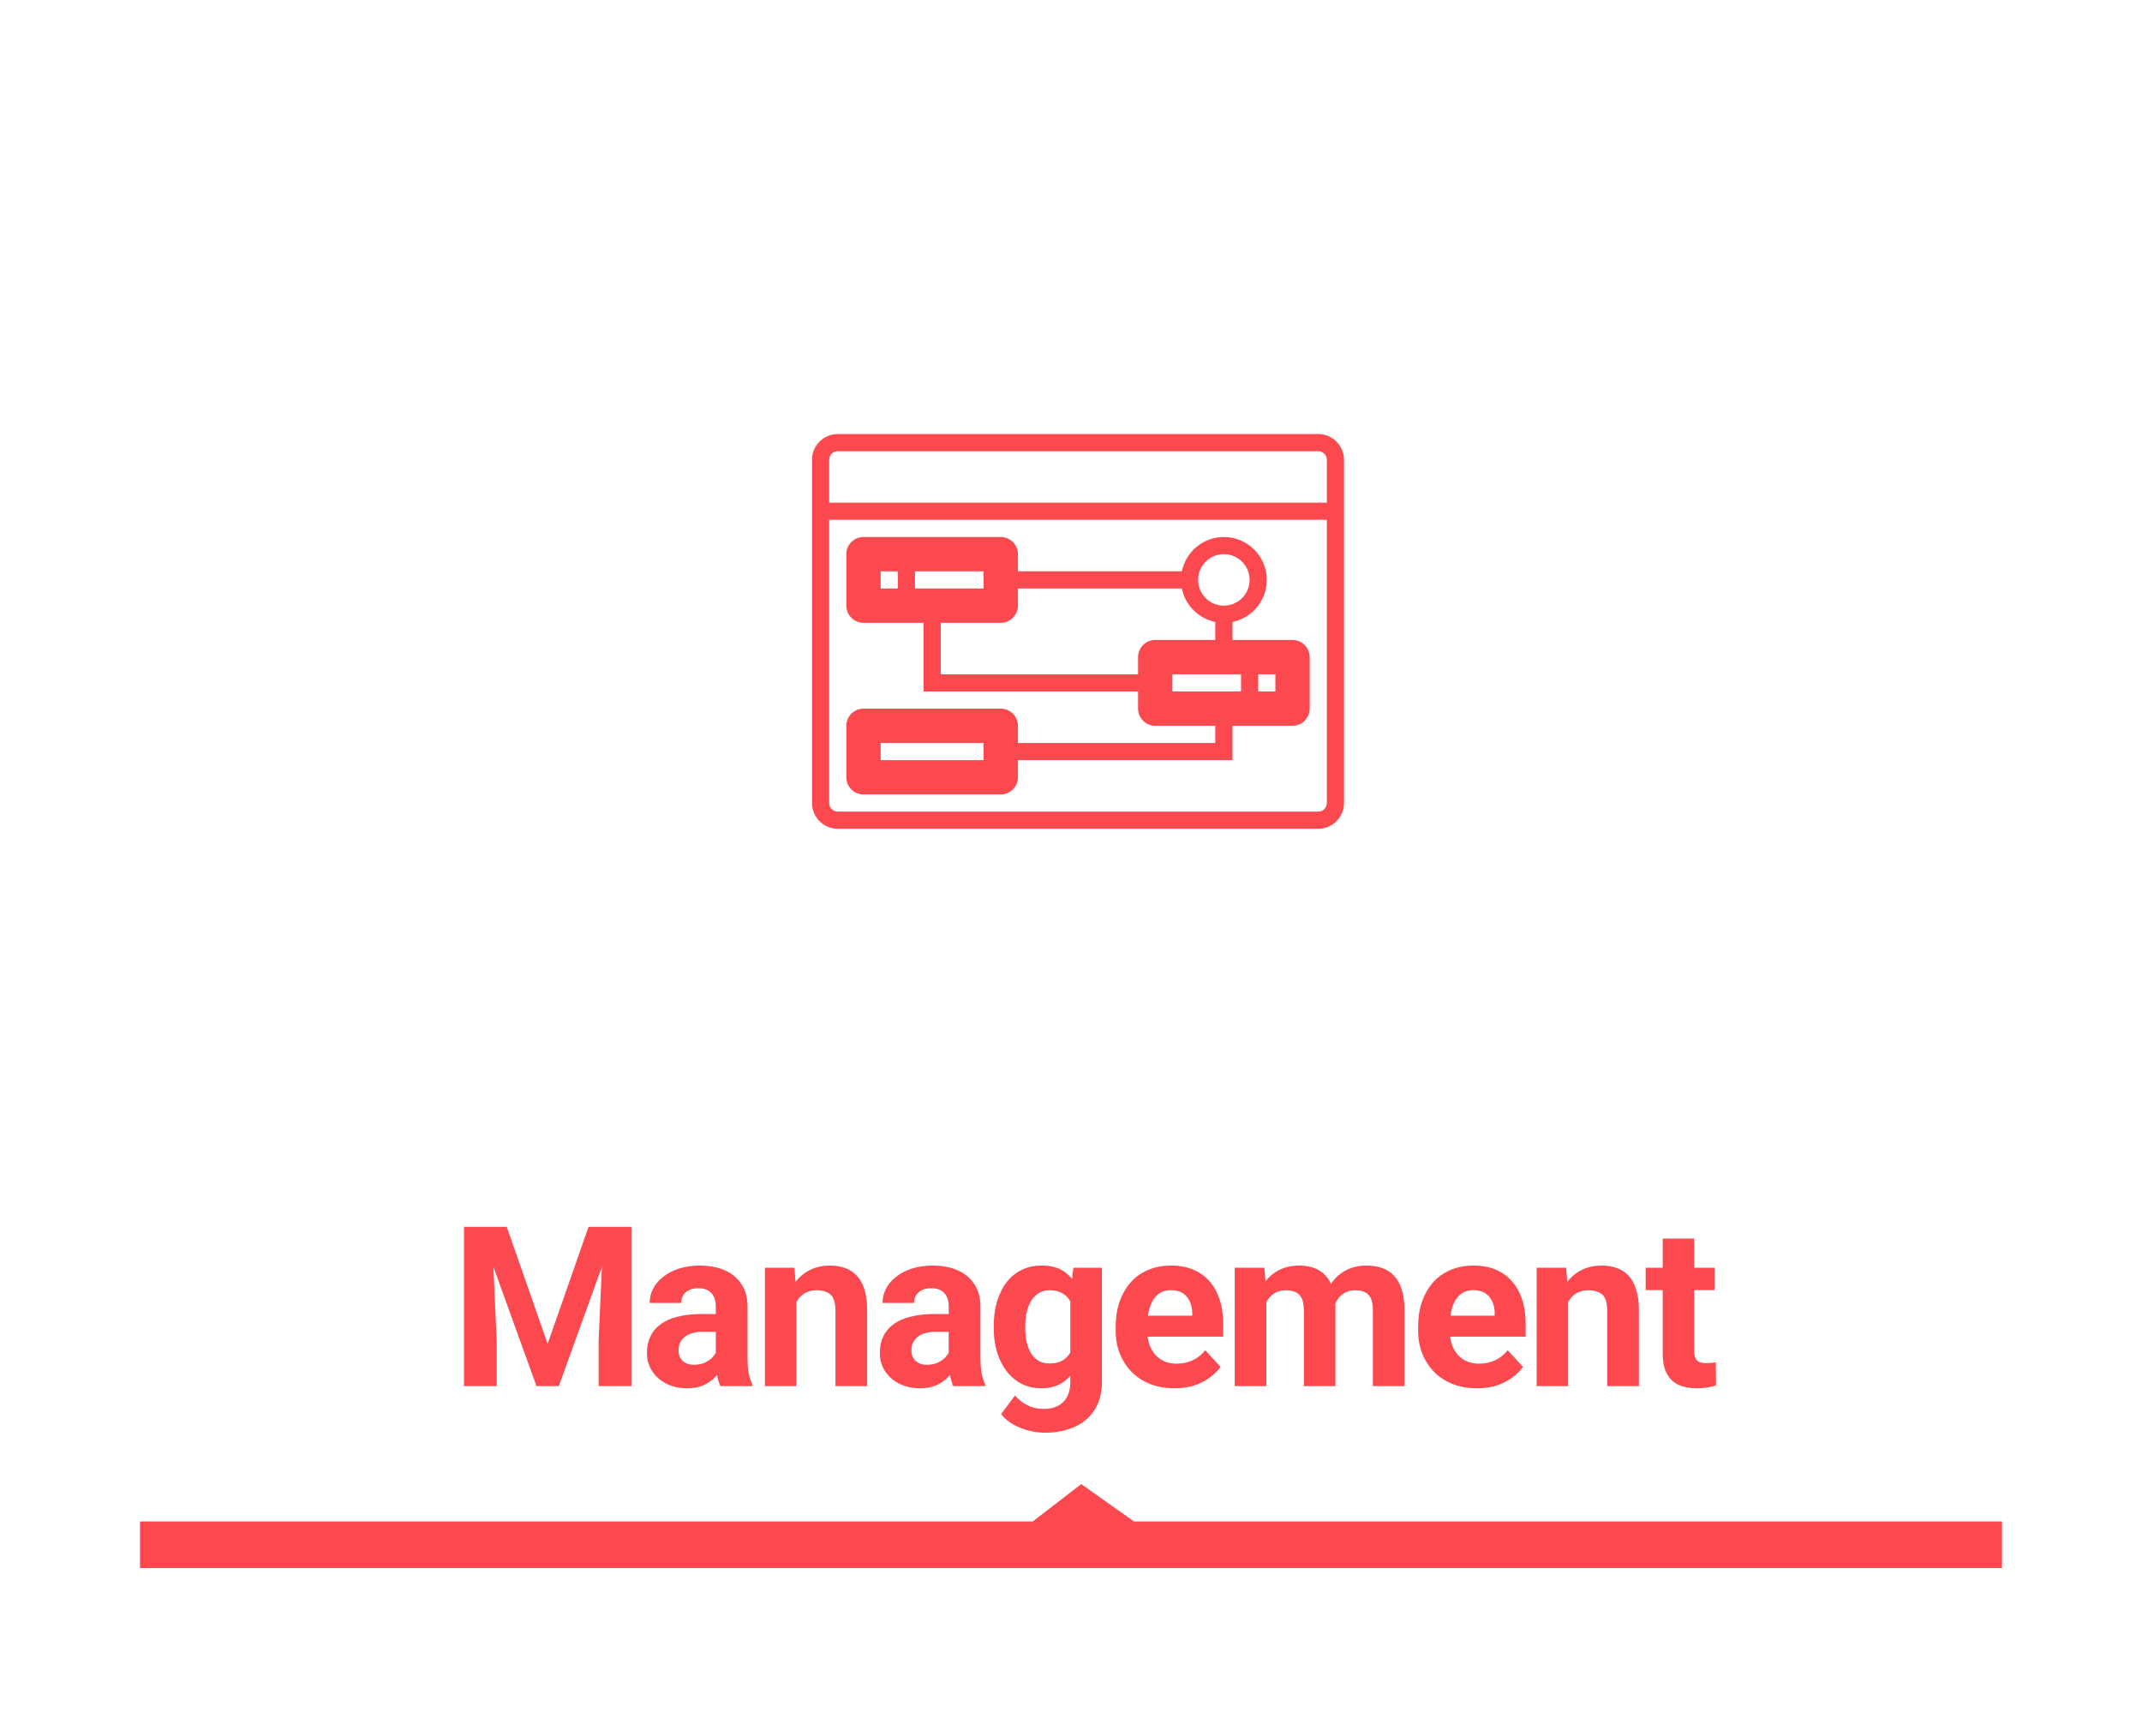 <svg width="153" height="124" viewBox="0 0 153 124" fill="none" xmlns="http://www.w3.org/2000/svg">
<g filter="url(#filter0_d_401_528)">
<rect x="10" y="8" width="133" height="104" fill="white"/>
</g>
<path fill-rule="evenodd" clip-rule="evenodd" d="M10 108.667H73.764L77.232 106L80.998 108.667H143V112H10V108.667Z" fill="#FB494F"/>
<path d="M34.211 87.625H36.196L39.118 95.977L42.039 87.625H44.024L39.914 99H38.321L34.211 87.625ZM33.141 87.625H35.118L35.477 95.766V99H33.141V87.625ZM43.118 87.625H45.102V99H42.758V95.766L43.118 87.625ZM51.13 97.094V93.328C51.13 93.057 51.086 92.826 50.998 92.633C50.909 92.435 50.771 92.281 50.584 92.172C50.401 92.062 50.164 92.008 49.873 92.008C49.623 92.008 49.407 92.052 49.224 92.141C49.042 92.224 48.901 92.346 48.802 92.508C48.703 92.664 48.654 92.849 48.654 93.062H46.404C46.404 92.703 46.487 92.362 46.654 92.039C46.821 91.716 47.063 91.432 47.38 91.188C47.698 90.938 48.076 90.742 48.513 90.602C48.956 90.461 49.451 90.391 49.998 90.391C50.654 90.391 51.237 90.5 51.748 90.719C52.258 90.938 52.659 91.266 52.951 91.703C53.248 92.141 53.396 92.688 53.396 93.344V96.961C53.396 97.424 53.425 97.805 53.482 98.102C53.539 98.393 53.623 98.648 53.732 98.867V99H51.459C51.349 98.771 51.266 98.484 51.209 98.141C51.157 97.792 51.13 97.443 51.13 97.094ZM51.427 93.852L51.443 95.125H50.185C49.888 95.125 49.63 95.159 49.412 95.227C49.193 95.294 49.013 95.391 48.873 95.516C48.732 95.635 48.628 95.776 48.56 95.938C48.498 96.099 48.466 96.276 48.466 96.469C48.466 96.662 48.511 96.836 48.599 96.992C48.688 97.143 48.815 97.263 48.982 97.352C49.149 97.435 49.344 97.477 49.568 97.477C49.907 97.477 50.201 97.409 50.451 97.273C50.701 97.138 50.894 96.971 51.029 96.773C51.17 96.576 51.242 96.388 51.248 96.211L51.841 97.164C51.758 97.378 51.644 97.599 51.498 97.828C51.357 98.057 51.177 98.273 50.959 98.477C50.74 98.674 50.477 98.838 50.17 98.969C49.862 99.094 49.498 99.156 49.076 99.156C48.539 99.156 48.052 99.049 47.615 98.836C47.183 98.617 46.839 98.318 46.584 97.938C46.334 97.552 46.209 97.115 46.209 96.625C46.209 96.182 46.292 95.789 46.459 95.445C46.625 95.102 46.87 94.812 47.193 94.578C47.521 94.338 47.93 94.159 48.42 94.039C48.909 93.914 49.477 93.852 50.123 93.852H51.427ZM56.886 92.352V99H54.636V90.547H56.745L56.886 92.352ZM56.557 94.477H55.948C55.948 93.852 56.029 93.289 56.19 92.789C56.352 92.284 56.578 91.854 56.87 91.5C57.162 91.141 57.508 90.867 57.909 90.68C58.315 90.487 58.768 90.391 59.268 90.391C59.664 90.391 60.026 90.448 60.354 90.562C60.682 90.677 60.964 90.859 61.198 91.109C61.438 91.359 61.62 91.69 61.745 92.102C61.875 92.513 61.94 93.016 61.94 93.609V99H59.675V93.602C59.675 93.227 59.623 92.935 59.518 92.727C59.414 92.518 59.261 92.372 59.057 92.289C58.86 92.201 58.615 92.156 58.323 92.156C58.021 92.156 57.758 92.216 57.534 92.336C57.315 92.456 57.133 92.622 56.987 92.836C56.847 93.044 56.74 93.289 56.667 93.57C56.594 93.852 56.557 94.154 56.557 94.477ZM67.766 97.094V93.328C67.766 93.057 67.722 92.826 67.633 92.633C67.544 92.435 67.406 92.281 67.219 92.172C67.037 92.062 66.8 92.008 66.508 92.008C66.258 92.008 66.042 92.052 65.859 92.141C65.677 92.224 65.537 92.346 65.438 92.508C65.339 92.664 65.289 92.849 65.289 93.062H63.039C63.039 92.703 63.123 92.362 63.289 92.039C63.456 91.716 63.698 91.432 64.016 91.188C64.334 90.938 64.711 90.742 65.149 90.602C65.591 90.461 66.086 90.391 66.633 90.391C67.289 90.391 67.873 90.5 68.383 90.719C68.893 90.938 69.294 91.266 69.586 91.703C69.883 92.141 70.031 92.688 70.031 93.344V96.961C70.031 97.424 70.06 97.805 70.117 98.102C70.175 98.393 70.258 98.648 70.367 98.867V99H68.094C67.984 98.771 67.901 98.484 67.844 98.141C67.792 97.792 67.766 97.443 67.766 97.094ZM68.063 93.852L68.078 95.125H66.82C66.524 95.125 66.266 95.159 66.047 95.227C65.828 95.294 65.649 95.391 65.508 95.516C65.367 95.635 65.263 95.776 65.195 95.938C65.133 96.099 65.102 96.276 65.102 96.469C65.102 96.662 65.146 96.836 65.234 96.992C65.323 97.143 65.451 97.263 65.617 97.352C65.784 97.435 65.979 97.477 66.203 97.477C66.542 97.477 66.836 97.409 67.086 97.273C67.336 97.138 67.529 96.971 67.664 96.773C67.805 96.576 67.878 96.388 67.883 96.211L68.477 97.164C68.393 97.378 68.279 97.599 68.133 97.828C67.992 98.057 67.813 98.273 67.594 98.477C67.375 98.674 67.112 98.838 66.805 98.969C66.498 99.094 66.133 99.156 65.711 99.156C65.175 99.156 64.688 99.049 64.25 98.836C63.818 98.617 63.474 98.318 63.219 97.938C62.969 97.552 62.844 97.115 62.844 96.625C62.844 96.182 62.927 95.789 63.094 95.445C63.261 95.102 63.505 94.812 63.828 94.578C64.156 94.338 64.565 94.159 65.055 94.039C65.544 93.914 66.112 93.852 66.758 93.852H68.063ZM76.669 90.547H78.708V98.719C78.708 99.49 78.537 100.143 78.193 100.68C77.854 101.221 77.38 101.63 76.771 101.906C76.162 102.188 75.453 102.328 74.646 102.328C74.292 102.328 73.917 102.281 73.521 102.188C73.13 102.094 72.755 101.948 72.396 101.75C72.042 101.552 71.745 101.302 71.505 101L72.497 99.672C72.758 99.974 73.06 100.208 73.404 100.375C73.747 100.547 74.128 100.633 74.544 100.633C74.951 100.633 75.294 100.557 75.576 100.406C75.857 100.26 76.073 100.044 76.224 99.758C76.375 99.477 76.451 99.135 76.451 98.734V92.5L76.669 90.547ZM70.982 94.875V94.711C70.982 94.065 71.06 93.479 71.216 92.953C71.378 92.422 71.604 91.966 71.896 91.586C72.193 91.206 72.552 90.912 72.974 90.703C73.396 90.495 73.872 90.391 74.404 90.391C74.966 90.391 75.438 90.495 75.818 90.703C76.198 90.912 76.51 91.208 76.755 91.594C77 91.974 77.19 92.424 77.326 92.945C77.466 93.461 77.576 94.026 77.654 94.641V95C77.576 95.588 77.458 96.135 77.302 96.641C77.146 97.146 76.94 97.588 76.685 97.969C76.43 98.344 76.112 98.635 75.732 98.844C75.357 99.052 74.909 99.156 74.388 99.156C73.867 99.156 73.396 99.049 72.974 98.836C72.557 98.622 72.201 98.323 71.904 97.938C71.607 97.552 71.378 97.099 71.216 96.578C71.06 96.057 70.982 95.49 70.982 94.875ZM73.232 94.711V94.875C73.232 95.224 73.266 95.549 73.333 95.852C73.401 96.154 73.505 96.422 73.646 96.656C73.792 96.885 73.971 97.065 74.185 97.195C74.404 97.32 74.662 97.383 74.958 97.383C75.37 97.383 75.706 97.297 75.966 97.125C76.227 96.948 76.422 96.706 76.552 96.398C76.682 96.091 76.758 95.737 76.779 95.336V94.312C76.768 93.984 76.724 93.69 76.646 93.43C76.568 93.164 76.458 92.938 76.318 92.75C76.177 92.562 75.995 92.417 75.771 92.312C75.547 92.208 75.281 92.156 74.974 92.156C74.677 92.156 74.419 92.224 74.201 92.359C73.987 92.49 73.807 92.669 73.662 92.898C73.521 93.128 73.414 93.398 73.341 93.711C73.268 94.018 73.232 94.352 73.232 94.711ZM83.901 99.156C83.245 99.156 82.656 99.052 82.135 98.844C81.615 98.63 81.172 98.336 80.807 97.961C80.448 97.586 80.172 97.151 79.979 96.656C79.786 96.156 79.69 95.625 79.69 95.062V94.75C79.69 94.109 79.781 93.523 79.963 92.992C80.146 92.461 80.406 92 80.745 91.609C81.088 91.219 81.505 90.919 81.995 90.711C82.484 90.497 83.036 90.391 83.651 90.391C84.25 90.391 84.781 90.49 85.245 90.688C85.708 90.885 86.096 91.167 86.409 91.531C86.727 91.896 86.966 92.333 87.128 92.844C87.289 93.349 87.37 93.912 87.37 94.531V95.469H80.651V93.969H85.159V93.797C85.159 93.484 85.102 93.206 84.987 92.961C84.878 92.711 84.711 92.513 84.487 92.367C84.263 92.221 83.977 92.148 83.628 92.148C83.331 92.148 83.076 92.213 82.862 92.344C82.648 92.474 82.474 92.656 82.338 92.891C82.208 93.125 82.109 93.401 82.042 93.719C81.979 94.031 81.948 94.375 81.948 94.75V95.062C81.948 95.401 81.995 95.713 82.088 96C82.188 96.287 82.326 96.534 82.503 96.742C82.685 96.951 82.904 97.112 83.159 97.227C83.419 97.341 83.713 97.398 84.042 97.398C84.448 97.398 84.826 97.32 85.174 97.164C85.529 97.003 85.833 96.76 86.088 96.438L87.182 97.625C87.005 97.88 86.763 98.125 86.456 98.359C86.154 98.594 85.789 98.787 85.362 98.938C84.935 99.083 84.448 99.156 83.901 99.156ZM90.453 92.297V99H88.195V90.547H90.312L90.453 92.297ZM90.141 94.477H89.516C89.516 93.888 89.586 93.346 89.726 92.852C89.872 92.352 90.083 91.919 90.359 91.555C90.641 91.185 90.987 90.898 91.398 90.695C91.81 90.492 92.286 90.391 92.828 90.391C93.203 90.391 93.547 90.448 93.859 90.562C94.172 90.672 94.44 90.846 94.664 91.086C94.893 91.32 95.07 91.628 95.195 92.008C95.32 92.383 95.383 92.833 95.383 93.359V99H93.133V93.609C93.133 93.224 93.081 92.927 92.976 92.719C92.872 92.51 92.724 92.365 92.531 92.281C92.344 92.198 92.117 92.156 91.851 92.156C91.56 92.156 91.305 92.216 91.086 92.336C90.872 92.456 90.695 92.622 90.555 92.836C90.414 93.044 90.31 93.289 90.242 93.57C90.174 93.852 90.141 94.154 90.141 94.477ZM95.172 94.219L94.367 94.32C94.367 93.768 94.435 93.255 94.57 92.781C94.711 92.307 94.916 91.891 95.187 91.531C95.463 91.172 95.805 90.893 96.211 90.695C96.617 90.492 97.086 90.391 97.617 90.391C98.023 90.391 98.393 90.451 98.726 90.57C99.06 90.685 99.344 90.87 99.578 91.125C99.818 91.375 100 91.703 100.125 92.109C100.255 92.516 100.32 93.013 100.32 93.602V99H98.062V93.602C98.062 93.211 98.01 92.914 97.906 92.711C97.807 92.503 97.661 92.359 97.469 92.281C97.281 92.198 97.057 92.156 96.797 92.156C96.526 92.156 96.289 92.211 96.086 92.32C95.883 92.424 95.713 92.57 95.578 92.758C95.443 92.945 95.341 93.164 95.273 93.414C95.206 93.659 95.172 93.927 95.172 94.219ZM105.505 99.156C104.849 99.156 104.26 99.052 103.739 98.844C103.219 98.63 102.776 98.336 102.411 97.961C102.052 97.586 101.776 97.151 101.583 96.656C101.39 96.156 101.294 95.625 101.294 95.062V94.75C101.294 94.109 101.385 93.523 101.567 92.992C101.75 92.461 102.01 92 102.349 91.609C102.692 91.219 103.109 90.919 103.599 90.711C104.088 90.497 104.64 90.391 105.255 90.391C105.854 90.391 106.385 90.49 106.849 90.688C107.312 90.885 107.7 91.167 108.013 91.531C108.331 91.896 108.57 92.333 108.732 92.844C108.893 93.349 108.974 93.912 108.974 94.531V95.469H102.255V93.969H106.763V93.797C106.763 93.484 106.706 93.206 106.591 92.961C106.482 92.711 106.315 92.513 106.091 92.367C105.867 92.221 105.581 92.148 105.232 92.148C104.935 92.148 104.679 92.213 104.466 92.344C104.252 92.474 104.078 92.656 103.942 92.891C103.812 93.125 103.713 93.401 103.646 93.719C103.583 94.031 103.552 94.375 103.552 94.75V95.062C103.552 95.401 103.599 95.713 103.692 96C103.791 96.287 103.929 96.534 104.107 96.742C104.289 96.951 104.508 97.112 104.763 97.227C105.023 97.341 105.317 97.398 105.646 97.398C106.052 97.398 106.429 97.32 106.778 97.164C107.133 97.003 107.437 96.76 107.692 96.438L108.786 97.625C108.609 97.88 108.367 98.125 108.06 98.359C107.758 98.594 107.393 98.787 106.966 98.938C106.539 99.083 106.052 99.156 105.505 99.156ZM112.01 92.352V99H109.76V90.547H111.869L112.01 92.352ZM111.682 94.477H111.073C111.073 93.852 111.153 93.289 111.315 92.789C111.476 92.284 111.703 91.854 111.994 91.5C112.286 91.141 112.633 90.867 113.034 90.68C113.44 90.487 113.893 90.391 114.393 90.391C114.789 90.391 115.151 90.448 115.479 90.562C115.807 90.677 116.088 90.859 116.323 91.109C116.562 91.359 116.744 91.69 116.869 92.102C117 92.513 117.065 93.016 117.065 93.609V99H114.799V93.602C114.799 93.227 114.747 92.935 114.643 92.727C114.539 92.518 114.385 92.372 114.182 92.289C113.984 92.201 113.739 92.156 113.448 92.156C113.146 92.156 112.883 92.216 112.659 92.336C112.44 92.456 112.258 92.622 112.112 92.836C111.971 93.044 111.864 93.289 111.791 93.57C111.718 93.852 111.682 94.154 111.682 94.477ZM122.468 90.547V92.141H117.547V90.547H122.468ZM118.765 88.461H121.015V96.453C121.015 96.698 121.047 96.885 121.109 97.016C121.177 97.146 121.276 97.237 121.406 97.289C121.536 97.336 121.7 97.359 121.898 97.359C122.039 97.359 122.164 97.354 122.273 97.344C122.388 97.328 122.484 97.312 122.562 97.297L122.57 98.953C122.377 99.016 122.169 99.065 121.945 99.102C121.721 99.138 121.474 99.156 121.203 99.156C120.708 99.156 120.276 99.076 119.906 98.914C119.541 98.747 119.26 98.482 119.062 98.117C118.864 97.753 118.765 97.273 118.765 96.68V88.461Z" fill="#FB494F"/>
<path fill-rule="evenodd" clip-rule="evenodd" d="M87.419 38.355C89.109 38.355 90.484 39.73 90.484 41.419C90.484 42.899 89.429 44.137 88.032 44.422V46.322H86.806V44.422C85.608 44.177 84.661 43.231 84.417 42.032H72.097V40.806H84.417C84.702 39.41 85.94 38.355 87.419 38.355ZM85.581 41.419C85.581 42.433 86.406 43.258 87.419 43.258C88.433 43.258 89.258 42.433 89.258 41.419C89.258 40.406 88.433 39.581 87.419 39.581C86.406 39.581 85.581 40.406 85.581 41.419Z" fill="#FB494F"/>
<path d="M88.032 54.29H72.097V53.065H86.806V51.226H88.032V54.29Z" fill="#FB494F"/>
<path d="M81.903 49.387H65.968V43.871H67.194V48.161H81.903V49.387Z" fill="#FB494F"/>
<path fill-rule="evenodd" clip-rule="evenodd" d="M94.161 31H59.839C58.825 31 58 31.825 58 32.839V57.355C58 58.369 58.825 59.194 59.839 59.194H94.161C95.175 59.194 96 58.369 96 57.355V32.839C96 31.825 95.175 31 94.161 31ZM59.839 32.226H94.161C94.499 32.226 94.774 32.5 94.774 32.839V35.903H59.226V32.839C59.226 32.5 59.501 32.226 59.839 32.226ZM59.839 57.968H94.161C94.499 57.968 94.774 57.693 94.774 57.355V37.129H59.226V57.355C59.226 57.693 59.501 57.968 59.839 57.968Z" fill="#FB494F"/>
<path d="M71.484 38.355H61.678C61.001 38.355 60.452 38.904 60.452 39.581V43.258C60.452 43.934 61.001 44.484 61.678 44.484H71.484C72.16 44.484 72.71 43.934 72.71 43.258V39.581C72.71 38.904 72.16 38.355 71.484 38.355Z" fill="#FB494F"/>
<path d="M71.484 50.613H61.678C61.001 50.613 60.452 51.163 60.452 51.839V55.516C60.452 56.192 61.001 56.742 61.678 56.742H71.484C72.16 56.742 72.71 56.192 72.71 55.516V51.839C72.71 51.163 72.16 50.613 71.484 50.613Z" fill="#FB494F"/>
<path d="M92.323 45.709H82.516C81.84 45.709 81.29 46.259 81.29 46.935V50.613C81.29 51.289 81.84 51.839 82.516 51.839H92.323C92.999 51.839 93.549 51.289 93.549 50.613V46.935C93.549 46.259 92.999 45.709 92.323 45.709Z" fill="#FB494F"/>
<path d="M62.903 40.806H64.129V42.032H62.903V40.806Z" fill="white"/>
<path d="M65.355 40.806H70.258V42.032H65.355V40.806Z" fill="white"/>
<path d="M62.903 53.065H70.258V54.29H62.903V53.065Z" fill="white"/>
<path d="M89.871 48.161H91.097V49.387H89.871V48.161Z" fill="white"/>
<path d="M83.742 48.161H88.645V49.387H83.742V48.161Z" fill="white"/>
<defs>
<filter id="filter0_d_401_528" x="0" y="0" width="153" height="124" filterUnits="userSpaceOnUse" color-interpolation-filters="sRGB">
<feFlood flood-opacity="0" result="BackgroundImageFix"/>
<feColorMatrix in="SourceAlpha" type="matrix" values="0 0 0 0 0 0 0 0 0 0 0 0 0 0 0 0 0 0 127 0" result="hardAlpha"/>
<feOffset dy="2"/>
<feGaussianBlur stdDeviation="5"/>
<feColorMatrix type="matrix" values="0 0 0 0 0 0 0 0 0 0 0 0 0 0 0 0 0 0 0.1 0"/>
<feBlend mode="normal" in2="BackgroundImageFix" result="effect1_dropShadow_401_528"/>
<feBlend mode="normal" in="SourceGraphic" in2="effect1_dropShadow_401_528" result="shape"/>
</filter>
</defs>
</svg>
